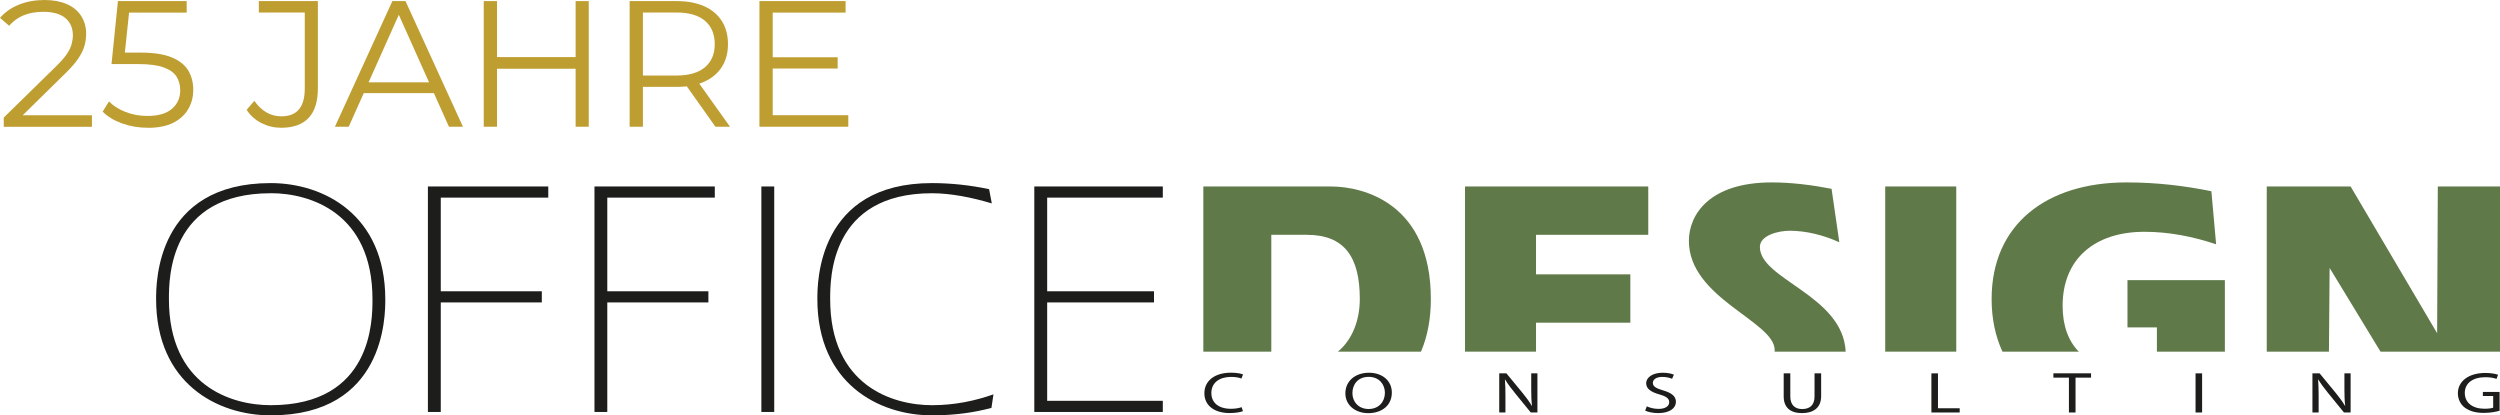 <?xml version="1.0" encoding="UTF-8"?><svg id="Ebene_1" xmlns="http://www.w3.org/2000/svg" viewBox="0 0 479.96 79.74"><defs><style>.cls-1,.cls-2{fill-rule:evenodd;}.cls-1,.cls-3{fill:#607949;}.cls-4{fill:#bf9e31;}.cls-2,.cls-5{fill:#1d1d1b;}</style></defs><path class="cls-3" d="M244.07,45.08v22.43h-13.05v-31.71h24.47c6.36,0,19.21,3.31,19.21,21.61,0,3.72-.62,7.13-1.89,10.1h-15.96c2.84-2.33,4.21-6.15,4.21-10.1,0-8.05-2.92-12.33-10.19-12.33h-6.81Z"/><polygon class="cls-3" points="294.89 52.67 313 52.67 313 61.95 294.89 61.95 294.89 67.51 281.26 67.51 281.26 35.8 316.44 35.8 316.44 45.08 294.89 45.08 294.89 52.67 294.89 52.67"/><path class="cls-3" d="M340.71,67.51v-.3c.01-5.52-16.47-9.93-16.47-20.96,0-5.06,3.96-11.23,15.9-11.23,3.89,0,7.85.52,11.49,1.23l1.49,10.26c-2.99-1.36-6.36-2.21-9.54-2.21-2.08,0-5.71.84-5.71,3.12,0,6.26,15.95,9.25,16.47,20.09h-13.63Z"/><polygon class="cls-3" points="361.93 67.51 361.93 35.8 375.57 35.8 375.57 67.51 361.93 67.51 361.93 67.51"/><path class="cls-1" d="M384.44,67.51c-1.34-2.9-2.08-6.27-2.08-10.1,0-14.34,10.52-22.39,25.9-22.39,5.84,0,11.1.65,16.29,1.69l.91,10.19c-4.41-1.49-9.09-2.4-13.76-2.4-9.48,0-15.71,5.13-15.71,14.21,0,3.86,1.13,6.79,3.1,8.8h-14.65ZM408.45,53.78h18.69v13.73h-13.05v-4.65h-5.65v-9.09h0Z"/><polygon class="cls-3" points="435.18 67.51 435.18 35.8 451.28 35.8 467.89 63.97 468.02 35.8 479.96 35.8 479.96 67.51 457.02 67.51 447.25 51.44 447.12 67.51 435.18 67.51 435.18 67.51"/><path class="cls-2" d="M51.97,35.15c-22,0-22,19.15-22,22.26,0,16.23,11.81,22.33,22,22.33,22,0,22-19.15,22-22.26,0-16.23-11.81-22.33-22-22.33h0ZM51.97,37.09c7.59,0,19.54,3.76,19.54,20.38,0,3.96,0,20.32-19.54,20.32-7.59,0-19.54-3.76-19.54-20.38,0-3.96,0-20.31,19.54-20.31h0Z"/><polygon class="cls-5" points="105.26 37.94 105.26 35.8 82.15 35.8 82.15 79.09 84.62 79.09 84.62 58.06 104.02 58.06 104.02 55.92 84.62 55.92 84.62 37.94 105.26 37.94 105.26 37.94"/><polygon class="cls-5" points="137.23 37.94 137.23 35.8 114.13 35.8 114.13 79.09 116.59 79.09 116.59 58.06 136 58.06 136 55.92 116.59 55.92 116.59 37.94 137.23 37.94 137.23 37.94"/><polygon class="cls-5" points="146.17 79.09 148.64 79.09 148.64 35.8 146.17 35.8 146.17 79.09 146.17 79.09"/><path class="cls-5" d="M190.73,75.71c-3.5,1.23-7.4,2.08-11.81,2.08-7.59,0-19.54-3.76-19.54-20.38,0-3.96,0-20.31,19.54-20.31,3.57,0,7.59.78,11.49,1.95l-.52-2.73c-3.63-.78-7.4-1.17-10.97-1.17-22,0-22,19.15-22,22.26,0,16.23,11.81,22.33,22,22.33,4.54,0,8.24-.58,11.42-1.43l.39-2.6h0Z"/><polygon class="cls-5" points="198.57 79.09 223.24 79.09 223.24 76.95 201.04 76.95 201.04 58.06 221.55 58.06 221.55 55.92 201.04 55.92 201.04 37.94 223.24 37.94 223.24 35.8 198.57 35.8 198.57 79.09 198.57 79.09"/><path class="cls-5" d="M238.62,78.94c-.46.18-1.39.36-2.58.36-2.75,0-4.82-1.34-4.82-3.8s2.07-3.95,5.1-3.95c1.22,0,1.98.2,2.32.33l-.3.79c-.48-.18-1.16-.31-1.97-.31-2.29,0-3.81,1.13-3.81,3.1,0,1.84,1.38,3.02,3.75,3.02.77,0,1.55-.12,2.06-.31l.26.77Z"/><path class="cls-5" d="M267.21,75.36c0,2.58-2.04,3.96-4.53,3.96s-4.39-1.54-4.39-3.81c0-2.39,1.93-3.95,4.53-3.95s4.39,1.57,4.39,3.8ZM259.64,75.48c0,1.6,1.13,3.04,3.11,3.04s3.13-1.42,3.13-3.12c0-1.49-1.01-3.05-3.11-3.05s-3.13,1.48-3.13,3.13Z"/><path class="cls-5" d="M287.83,79.19v-7.51h1.38l3.13,3.8c.72.88,1.29,1.67,1.75,2.44h.03c-.12-1.01-.15-1.93-.15-3.1v-3.14h1.19v7.51h-1.28l-3.1-3.81c-.68-.84-1.33-1.69-1.82-2.51h-.04c.07.96.1,1.86.1,3.11v3.21h-1.19Z"/><path class="cls-5" d="M316.16,78.01c.56.27,1.39.49,2.26.49,1.29,0,2.04-.52,2.04-1.28,0-.7-.52-1.1-1.84-1.49-1.59-.43-2.58-1.07-2.58-2.13,0-1.17,1.26-2.04,3.16-2.04,1,0,1.72.18,2.16.37l-.35.79c-.32-.13-.97-.36-1.85-.36-1.33,0-1.84.61-1.84,1.13,0,.7.59,1.05,1.94,1.45,1.65.49,2.49,1.1,2.49,2.21,0,1.16-1.11,2.16-3.42,2.16-.94,0-1.97-.21-2.49-.48l.32-.81Z"/><path class="cls-5" d="M343.71,71.68v4.45c0,1.68.97,2.4,2.27,2.4,1.45,0,2.38-.73,2.38-2.4v-4.45h1.27v4.38c0,2.31-1.58,3.25-3.69,3.25-2,0-3.5-.88-3.5-3.21v-4.42h1.27Z"/><path class="cls-5" d="M370.8,71.68h1.26v6.7h4.17v.81h-5.43v-7.51Z"/><path class="cls-5" d="M397.19,72.5h-2.97v-.83h7.23v.83h-2.98v6.69h-1.27v-6.69Z"/><path class="cls-5" d="M422.77,71.68v7.51h-1.26v-7.51h1.26Z"/><path class="cls-5" d="M443.95,79.19v-7.51h1.38l3.13,3.8c.72.88,1.29,1.67,1.75,2.44h.03c-.12-1.01-.15-1.93-.15-3.1v-3.14h1.19v7.51h-1.28l-3.1-3.81c-.68-.84-1.33-1.69-1.82-2.51h-.04c.07.96.1,1.86.1,3.11v3.21h-1.19Z"/><path class="cls-5" d="M479.88,78.86c-.56.16-1.68.41-3,.41-1.48,0-2.69-.29-3.65-.99-.84-.62-1.36-1.63-1.36-2.8.01-2.24,2.01-3.88,5.29-3.88,1.13,0,2.01.19,2.43.35l-.3.79c-.52-.18-1.17-.32-2.16-.32-2.38,0-3.93,1.14-3.93,3.02s1.49,3.03,3.77,3.03c.83,0,1.39-.09,1.68-.2v-2.24h-1.98v-.78h3.21v3.61Z"/><path class="cls-4" d="M.72,24.33v-1.76l10.03-9.82c.92-.9,1.61-1.68,2.07-2.36.46-.68.77-1.32.93-1.91s.24-1.16.24-1.69c0-1.4-.48-2.5-1.43-3.31-.95-.8-2.36-1.21-4.22-1.21-1.42,0-2.68.22-3.77.65-1.09.44-2.03,1.12-2.81,2.03l-1.76-1.52C.94,2.34,2.15,1.49,3.62.9c1.47-.6,3.11-.9,4.93-.9,1.63,0,3.04.26,4.24.77s2.12,1.27,2.77,2.26c.65.99.98,2.15.98,3.48,0,.78-.11,1.55-.33,2.31-.22.76-.61,1.56-1.17,2.39-.56.84-1.38,1.79-2.46,2.84L3.38,23.09l-.69-.96h14.96v2.21H.72Z"/><path class="cls-4" d="M28.36,24.53c-1.72,0-3.37-.28-4.93-.84-1.56-.56-2.8-1.32-3.72-2.26l1.21-1.96c.76.8,1.8,1.47,3.12,2,1.32.53,2.75.79,4.29.79,2.04,0,3.6-.45,4.67-1.36s1.6-2.1,1.6-3.57c0-1.03-.25-1.92-.74-2.67-.49-.75-1.33-1.33-2.5-1.74s-2.78-.62-4.82-.62h-5.13L22.64.21h13.2v2.21h-12.2l1.27-1.21-1.07,10.13-1.28-1.24h4.51c2.44,0,4.39.3,5.86.9,1.47.6,2.53,1.43,3.19,2.5.65,1.07.98,2.31.98,3.74s-.32,2.59-.96,3.7-1.61,1.99-2.89,2.64c-1.29.64-2.92.96-4.89.96Z"/><path class="cls-4" d="M54,24.53c-1.36,0-2.62-.3-3.81-.9-1.18-.6-2.13-1.45-2.84-2.55l1.48-1.72c.67.96,1.43,1.7,2.31,2.21.87.51,1.84.76,2.89.76,2.99,0,4.48-1.77,4.48-5.31V2.41h-8.82V.21h11.34v16.71c0,2.55-.59,4.46-1.78,5.72s-2.94,1.89-5.26,1.89Z"/><path class="cls-4" d="M64.3,24.33L75.33.21h2.52l11.03,24.12h-2.69L76.05,1.69h1.03l-10.13,22.64h-2.65ZM68.64,17.88l.76-2.07h14.02l.76,2.07h-15.54Z"/><path class="cls-4" d="M95.42,24.33h-2.55V.21h2.55v24.12ZM110.75,13.2h-15.61v-2.24h15.61v2.24ZM110.51.21h2.52v24.12h-2.52V.21Z"/><path class="cls-4" d="M120.88,24.33V.21h9.03c2.04,0,3.8.33,5.27.98,1.47.65,2.6,1.6,3.39,2.83s1.19,2.72,1.19,4.46-.4,3.16-1.19,4.39-1.92,2.17-3.39,2.83c-1.47.65-3.23.98-5.27.98h-7.62l1.14-1.17v8.82h-2.55ZM123.43,15.71l-1.14-1.21h7.55c2.41,0,4.24-.53,5.5-1.59,1.25-1.06,1.88-2.54,1.88-4.44s-.63-3.42-1.88-4.48c-1.25-1.06-3.08-1.59-5.5-1.59h-7.55l1.14-1.21v14.51ZM137.35,24.33l-6.2-8.75h2.76l6.24,8.75h-2.79Z"/><path class="cls-4" d="M148.35,22.12h14.51v2.21h-17.06V.21h16.54v2.21h-13.99v19.71ZM148.07,10.99h12.75v2.17h-12.75v-2.17Z"/></svg>